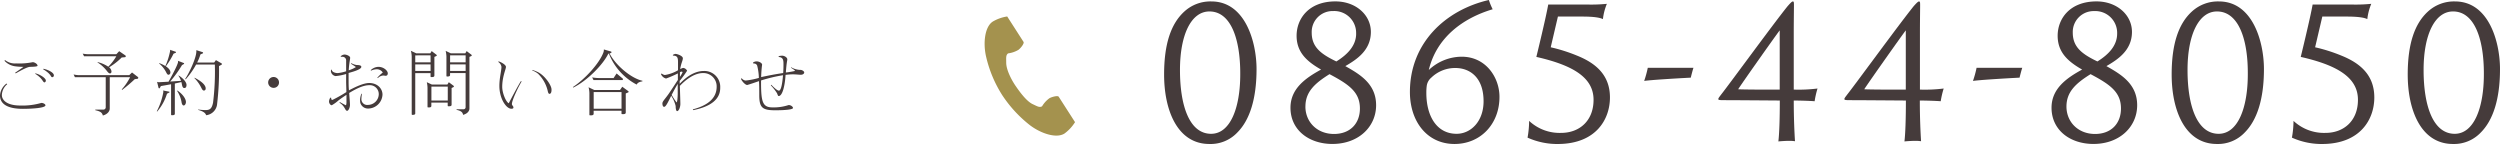 <svg xmlns="http://www.w3.org/2000/svg" viewBox="0 0 764 44"><defs><style>.cls-1{fill:#453b3b;}.cls-2{fill:#a4924e;}</style></defs><title>sche_tel</title><g id="レイヤー_2" data-name="レイヤー 2"><g id="contents"><path class="cls-1" d="M384,21.11c0,9.11-2.09,15.61-5.88,19.39A11.22,11.22,0,0,1,369.6,44c-9.84,0-13.85-10.39-13.85-21.22,0-9.33,2.09-15.55,6.21-19.28A11.77,11.77,0,0,1,370.21.44C380.54.44,384,12.83,384,21.11ZM369.6,3.5c-5.55,0-9,7.06-9,17.89,0,11.17,3,19.5,9.51,19.5,5.83,0,8.91-7.83,8.91-18.22C379.06,11.78,376.09,3.5,369.6,3.5Z"/><path class="cls-1" d="M420.54,32.16c0,6.5-5.28,11.83-13.36,11.83-7.2,0-12.81-4.28-12.81-11.06,0-5.83,4.56-9.06,9.35-11.67-4.4-2.5-7.48-5.33-7.48-10.33,0-5.17,3.68-10.5,11.87-10.5,6.21,0,10.83,4.11,10.83,9.33,0,5.61-4.34,8.44-7.81,10.44C415.48,22.67,420.54,25.55,420.54,32.16Zm-21.61.39c0,4.72,3.57,8.39,8.74,8.39,4.95,0,7.92-3.22,7.92-7.78,0-5-3.3-7.33-9.29-10.5C401.74,25.5,398.94,28.11,398.94,32.55Zm15.5-22.28a6.67,6.67,0,0,0-7-6.89A6.38,6.38,0,0,0,400.86,10c0,4.44,2.91,6.56,7.53,8.78C411.8,16.67,414.44,13.94,414.44,10.28Z"/><path class="cls-1" d="M456.16,2.83C447,5.56,439,11.5,436.64,21.39a14.75,14.75,0,0,1,10.06-4.06c7.37,0,11.54,6.33,11.54,12.28,0,8.33-5.83,14.39-13.74,14.39-8.3,0-13.63-6.78-13.63-15.89C430.87,13.17,441.7,3.06,455,0A19.41,19.41,0,0,0,456.16,2.83ZM437.41,23.72A4,4,0,0,0,436,26.33a15.64,15.64,0,0,0-.11,2.06c0,7.17,3.24,12.5,9.24,12.5,4.34,0,8.25-3.78,8.25-9.94,0-7.39-4.29-10.17-8.63-10.17A10.47,10.47,0,0,0,437.41,23.72Z"/><path class="cls-1" d="M467.3,36.94a13.6,13.6,0,0,0,9.79,3.67c5.5,0,9.9-3.61,9.9-10.11,0-6.67-6-10.5-17.48-13.11,2.58-10.61,3.35-14.44,3.63-16h12.15a48,48,0,0,0,5.77-.22,17.43,17.43,0,0,0-1.21,4.67c-.88-.44-2.64-.78-6.43-.78H476.1l-2.2,9.39a50,50,0,0,1,7.92,2.5C487.53,19.22,492,22.83,492,29.78c0,6.72-4.29,14.05-15.56,14.22a22.14,22.14,0,0,1-9.62-1.94A29.63,29.63,0,0,0,467.3,36.94Z"/><path class="cls-1" d="M517.52,20.73c-.22.61-.66,2.33-.82,3-5.39.28-12.31.72-14.24,1a30.61,30.61,0,0,0,1.1-4Z"/><path class="cls-1" d="M554.55,30.94c-1.21-.11-4.51-.22-6.38-.22,0,5.5.22,10,.38,12.44a11.21,11.21,0,0,0-2-.11c-1.1,0-2.42.11-3.08.17.28-2.28.44-6.83.44-12.5-7.59-.06-14.84-.11-17.15-.11-1.26,0-1.65-.06-1.65-.33s.28-.61,1-1.56c2.09-2.61,16.11-21.83,20.23-26.89C547,1.11,547.57.44,547.9.44s.33.39.33,1.22c0,1.28-.06,5.06-.06,8.22v17.5a46.51,46.51,0,0,0,7.26-.33A27.8,27.8,0,0,0,554.55,30.94ZM543.88,9.28c-1.1,1.39-11.55,16.17-12.7,18,2.42.11,8.14.11,12.7.11Z"/><path class="cls-1" d="M593.08,30.94c-1.21-.11-4.51-.22-6.38-.22,0,5.5.22,10,.38,12.44a11.21,11.21,0,0,0-2-.11c-1.1,0-2.42.11-3.08.17.28-2.28.44-6.83.44-12.5-7.59-.06-14.84-.11-17.15-.11-1.26,0-1.65-.06-1.65-.33s.28-.61,1-1.56c2.09-2.61,16.11-21.83,20.23-26.89.66-.72,1.26-1.39,1.59-1.39s.33.39.33,1.22c0,1.28-.06,5.06-.06,8.22v17.5a46.49,46.49,0,0,0,7.26-.33A27.79,27.79,0,0,0,593.08,30.94ZM582.41,9.28c-1.1,1.39-11.55,16.17-12.7,18,2.42.11,8.14.11,12.7.11Z"/><path class="cls-1" d="M618,20.73c-.22.61-.66,2.33-.82,3-5.39.28-12.31.72-14.24,1a30.46,30.46,0,0,0,1.1-4Z"/><path class="cls-1" d="M653.12,32.16c0,6.5-5.28,11.83-13.36,11.83-7.2,0-12.81-4.28-12.81-11.06,0-5.83,4.56-9.06,9.35-11.67-4.4-2.5-7.48-5.33-7.48-10.33,0-5.17,3.68-10.5,11.88-10.5,6.21,0,10.83,4.11,10.83,9.33,0,5.61-4.34,8.44-7.81,10.44C648.06,22.67,653.12,25.55,653.12,32.16Zm-21.61.39c0,4.72,3.57,8.39,8.74,8.39,4.95,0,7.92-3.22,7.92-7.78,0-5-3.3-7.33-9.29-10.5C634.32,25.5,631.51,28.11,631.51,32.55ZM647,10.28a6.67,6.67,0,0,0-7-6.89A6.38,6.38,0,0,0,633.44,10c0,4.44,2.91,6.56,7.53,8.78C644.38,16.67,647,13.94,647,10.28Z"/><path class="cls-1" d="M691.86,21.11c0,9.11-2.09,15.61-5.88,19.39a11.22,11.22,0,0,1-8.47,3.5c-9.84,0-13.85-10.39-13.85-21.22,0-9.33,2.09-15.55,6.21-19.28A11.77,11.77,0,0,1,678.12.44C688.45.44,691.86,12.83,691.86,21.11ZM677.51,3.5c-5.55,0-9,7.06-9,17.89,0,11.17,3,19.5,9.51,19.5,5.83,0,8.91-7.83,8.91-18.22C687,11.78,684,3.5,677.51,3.5Z"/><path class="cls-1" d="M700.9,36.94a13.6,13.6,0,0,0,9.79,3.67c5.5,0,9.9-3.61,9.9-10.11,0-6.67-6-10.5-17.48-13.11,2.58-10.61,3.35-14.44,3.63-16h12.15a48,48,0,0,0,5.77-.22,17.43,17.43,0,0,0-1.21,4.67c-.88-.44-2.64-.78-6.43-.78H709.7l-2.2,9.39a50,50,0,0,1,7.92,2.5c5.72,2.28,10.17,5.89,10.17,12.83,0,6.72-4.29,14.05-15.56,14.22a22.14,22.14,0,0,1-9.62-1.94A29.63,29.63,0,0,0,700.9,36.94Z"/><path class="cls-1" d="M764,21.11c0,9.11-2.09,15.61-5.88,19.39a11.22,11.22,0,0,1-8.47,3.5c-9.84,0-13.85-10.39-13.85-21.22,0-9.33,2.09-15.55,6.21-19.28A11.77,11.77,0,0,1,750.26.44C760.59.44,764,12.83,764,21.11ZM749.65,3.5c-5.55,0-9,7.06-9,17.89,0,11.17,3,19.5,9.51,19.5,5.83,0,8.91-7.83,8.91-18.22C759.11,11.78,756.14,3.5,749.65,3.5Z"/><path class="cls-2" d="M303.38,6.6c-2.48,1.62-3,6.69-2,10.83A37.55,37.55,0,0,0,306.23,29a38.62,38.62,0,0,0,8.49,9.24c3.35,2.55,8.13,4.17,10.61,2.55a12.62,12.62,0,0,0,3.2-3.46l-1.33-2.07-3.66-5.7c-.27-.42-2,0-2.84.46a8.3,8.3,0,0,0-2.24,2.46c-.8.47-1.47,0-2.87-.65-1.72-.8-3.66-3.29-5.2-5.54s-2.87-5.14-2.89-7.06c0-1.56-.16-2.37.58-2.92a8.18,8.18,0,0,0,3.14-1.07c.8-.6,1.85-2,1.57-2.44l-3.66-5.7-1.33-2.07A12.45,12.45,0,0,0,303.38,6.6Z"/><path class="cls-1" d="M7,33.26c-5.5,0-7-2-7-4.09a4.94,4.94,0,0,1,2-3.65l.2.22A4.52,4.52,0,0,0,.57,29.05c0,1.36,1.28,3.2,5.67,3.2a20.7,20.7,0,0,0,6.4-.8c.59,0,1.25.38,1.25.73C13.9,33,9.81,33.26,7,33.26Zm2.2-12.83c-.86,0-3.15,1.29-4.4,2l-.18-.2c.48-.31,2-1.38,2.57-1.8a19.38,19.38,0,0,1-2.64-.18,5.42,5.42,0,0,1-3.19-1.69s.15-.18.22-.18a4.75,4.75,0,0,0,3.32,1A20.79,20.79,0,0,0,10,19c.53,0,1.47.53,1.47,1.09C11.5,20.27,10.84,20.41,9.17,20.43Zm4.4,4.76h0c-.59-.07-.46-1.16-2.86-2.65l.09-.13C12.54,22.85,14,24,14,24.56v0A.55.55,0,0,1,13.57,25.19Zm2.35-1.6h0c-.51,0-.15-.89-2.77-2.42l.11-.16c1.87.44,3.17,1.31,3.17,2v0A.52.52,0,0,1,15.93,23.59Z"/><path class="cls-1" d="M42,24.08l-.81.11a47.08,47.08,0,0,1-3.87,3.29l-.11-.16a16.83,16.83,0,0,0,2.55-3.73H33.54v9.6c0,.62-.48,1.67-2.11,2.11-.2-.76-.55-1.24-2.31-1.62V33.5h2.42a.72.72,0,0,0,.77-.71v-9.2H22.89l-.4-.84a7.74,7.74,0,0,0,2,.22h15l.86-.82,1.78,1.38a.31.31,0,0,1,.13.24A.33.33,0,0,1,42,24.08Zm-3.81-6.6-1,.09a19.86,19.86,0,0,1-3.85,3,1.76,1.76,0,0,1,.73,1.29c0,.38-.22.58-.44.58s-.46-.09-1-.8a11.35,11.35,0,0,0-2.82-2.56l0-.11a10.12,10.12,0,0,1,3.28,1.42,15.87,15.87,0,0,0,2.46-3.2H25.69l-.42-.8a10.21,10.21,0,0,0,2,.18h8.29l.86-.93,1.91,1.31a.36.36,0,0,1,.11.24A.29.29,0,0,1,38.23,17.47Z"/><path class="cls-1" d="M51.71,28.28l-.68.36a15.26,15.26,0,0,1-3,5.45L47.92,34a20,20,0,0,0,2-5.91,1.53,1.53,0,0,0-.09-.44l1.85.36a.19.19,0,0,1,.15.18S51.75,28.23,51.71,28.28Zm4.6-1.38c-.7,0-.68-1.27-.88-1.82l-2,.44v9.25c0,.42-.51.44-.86.44h-.09c-.11,0-.2-.07-.2-.22V25.74c-1,.2-2.07.38-3.12.56l-.31.58a.18.18,0,0,1-.18.11.22.22,0,0,1-.22-.16L48,25a1.43,1.43,0,0,0,.55.13l2.95-.16c.53-.89,2.92-5.25,2.92-6.09a1.32,1.32,0,0,0-.07-.31l1.8.69a.14.14,0,0,1,.11.16.15.15,0,0,1-.09.16l-.55.31A35.5,35.5,0,0,1,52,24.92c1-.07,2.16-.13,3.32-.22a5.63,5.63,0,0,0-.81-1.58l.07-.07C56.11,24,57,25.21,57,25.92S56.72,26.92,56.3,26.9Zm-2.6-10.78-.68.29a23,23,0,0,1-2.35,3.85c.84.56,1.39,1.18,1.39,1.87a.66.66,0,0,1-.53.71c-.31,0-.46-.13-.81-.84a8.37,8.37,0,0,0-2.13-2.62l.07-.09a10.46,10.46,0,0,1,1.87.89A21.24,21.24,0,0,0,52,15.52a.62.62,0,0,0-.09-.31l1.76.6a.17.17,0,0,1,.11.16A.15.15,0,0,1,53.71,16.12Zm2.44,16.12c-.29,0-.57-.31-.68-1.09a8.78,8.78,0,0,0-1.36-3.38l.11-.09c1.54,1,2.6,2.49,2.6,3.49C56.81,31.77,56.48,32.23,56.15,32.23ZM67.68,19.79l-.75.4a86,86,0,0,1-.57,11.49A3.78,3.78,0,0,1,63,35.21c-.2-.53-.55-1.09-2.44-1.62l0-.13a16,16,0,0,0,2.22.18c1.3,0,1.94-.36,2.33-2.27a77.68,77.68,0,0,0,.55-11.65H59.93a23.63,23.63,0,0,1-3.17,4.51l-.18-.09C57.73,22.47,60,17.76,60,15.7a2,2,0,0,0,0-.38l1.91.62a.21.21,0,0,1,.15.2c0,.09,0,.16-.11.18l-.7.31a13.34,13.34,0,0,1-1,2.47h5.21l.53-.73,1.72,1a.23.23,0,0,1,.11.2A.24.24,0,0,1,67.68,19.79Zm-5.34,7.89c-.46,0-.68-.6-.86-.93a11.17,11.17,0,0,0-2.07-2.89l.07-.11c1.87,1,3.19,2,3.37,3.11,0,.07,0,.11,0,.18A.57.57,0,0,1,62.33,27.68Z"/><path class="cls-1" d="M83.62,26.85a1.66,1.66,0,1,1,1.65-1.64A1.64,1.64,0,0,1,83.62,26.85Z"/><path class="cls-1" d="M112.54,33.17a2.43,2.43,0,0,1-2.42-1.71,5,5,0,0,1-.09-.8,5.41,5.41,0,0,1,.42-2l.18,0a7.88,7.88,0,0,0-.18,1.47,1.77,1.77,0,0,0,2,1.93,3.34,3.34,0,0,0,3.3-3.18,2.73,2.73,0,0,0-2.88-2.85c-1.85,0-4,1.07-6.16,2.38.11,1.69.24,2.89.24,3.67s-.46,1.8-.88,1.78-.51-.51-1-1.22a4.28,4.28,0,0,0-1.32-1.24l.11-.22a19.65,19.65,0,0,0,1.87,1,2.35,2.35,0,0,0,.15-.87l0-2.33c-.84.56-1.67,1.11-2.4,1.67a11.55,11.55,0,0,1-2.09,1.51c-.48,0-.84-.69-.84-1.11a2.44,2.44,0,0,1,.4-1.22l.26.07v.18c0,.31.11.44.42.44a44.35,44.35,0,0,0,4.22-2.38c0-1.07-.07-2.24-.07-3.31,0-.67,0-1.44,0-2.22a15.53,15.53,0,0,1-3.23.64,1.71,1.71,0,0,1-1.43-1.47,1.34,1.34,0,0,1,.11-.51l.18.07c0,.73,1.21,1,1.78,1a12.08,12.08,0,0,0,2.59-.56c0-1.27,0-2.47,0-3.18a1.11,1.11,0,0,0-1.21-1.24,3.26,3.26,0,0,0-.44,0l0-.16a1.72,1.72,0,0,1,1.21-.53c.46,0,1.67.4,1.67,1,0,.42-.31,1.58-.44,3.82a9.16,9.16,0,0,0,2.2-1c-.15-.11-.79-.56-1.52-1a1.23,1.23,0,0,1,.13-.18,4.77,4.77,0,0,0,1.61.56c.35,0,1.43,0,1.43.56,0,.91-3.39,1.71-3.89,1.87,0,.51,0,1.09,0,1.73,0,1.36,0,2.56.11,3.58,2.24-1.2,4.58-2.24,6.18-2.24h0c2.64,0,4.07,1.8,4.07,3.53A4.44,4.44,0,0,1,112.54,33.17Zm5.39-10c-.22,0-.48-.09-.86-.09h0a2.54,2.54,0,0,0-1.61.8l-.15-.13a11.06,11.06,0,0,1,1.67-1.58,2.13,2.13,0,0,0-1.74-1,4.15,4.15,0,0,0-1.87.44l-.07-.18a3.51,3.51,0,0,1,2.35-1c1.61,0,2.86,1.18,2.86,2C118.48,22.83,118.33,23.14,117.93,23.14Z"/><path class="cls-1" d="M133.34,17.12l-.59.27v5.69c0,.42-.4.47-.75.47h-.24c-.11,0-.18-.07-.18-.2v-1H126.9V34.66c0,.42-.51.44-.84.44H126c-.11,0-.18-.07-.18-.22V17.3a7.19,7.19,0,0,0-.26-1.78l1.65.78h4.29l.42-.69,1.47,1.13a.2.2,0,0,1,.09.18A.21.21,0,0,1,133.34,17.12Zm-1.76-.2H126.9v2.13h4.69Zm0,2.76H126.9v2h4.69Zm7,6.94-.57.27V32c0,.42-.4.47-.75.47H137c-.11,0-.18-.07-.18-.2v-.91h-5v1c0,.42-.4.47-.75.47h-.24c-.11,0-.18-.07-.18-.2V26.9a8.57,8.57,0,0,0-.22-1.78l1.54.71h4.75l.44-.71,1.47,1.11a.17.17,0,0,1,.09.16A.3.3,0,0,1,138.56,26.61Zm-1.74-.16h-5v4.27h5Zm7.24-9.36-.62.29v15.8c0,.6-.46,1.51-1.94,1.91-.13-.71-.46-1.18-2-1.53v-.18h2.07a.63.63,0,0,0,.7-.62V22.32h-4.75v.62c0,.42-.51.44-.84.44h-.09c-.11,0-.18-.07-.18-.22V17.32a8.43,8.43,0,0,0-.24-1.78l1.58.76h4.42l.42-.69,1.47,1.13a.19.19,0,0,1,.09.16A.27.27,0,0,1,144.06,17.1Zm-1.78-.18h-4.75v2.13h4.75Zm0,2.76h-4.75v2h4.75Z"/><path class="cls-1" d="M156.44,31.79c0,.42.44.62.46,1s-.24.44-.64.44c-1.52,0-3.65-3-3.65-7,0-2.38.62-4.56.64-5.8a2.24,2.24,0,0,0-1-1.51l.13-.16c.64.16,2.24,1,2.24,1.69s-1.14,3-1.14,6.11c0,1.8,1.08,4.53,2,5,.51-1,3-5.71,3.74-6.8l.18.16C158.53,26.3,156.44,30.61,156.44,31.79Zm11.48-3.11c-.31,0-.44-.42-.59-1.13a10.8,10.8,0,0,0-2.88-5,5.9,5.9,0,0,0-1.76-1l0-.18a10.35,10.35,0,0,1,1.69.67c2.07,1,4.16,4,4.16,5.29C168.58,28.3,168.27,28.68,167.92,28.68Z"/><path class="cls-1" d="M194.57,25.85a18.15,18.15,0,0,1-8.49-9.47l-.2.07c-1.63,3.36-6.47,8.25-10.69,10.31l-.11-.16c3.74-2.45,8.14-7.31,9.33-10.6a2.16,2.16,0,0,0,.13-.73v-.16l2.2.64a.25.25,0,0,1,.13.22.27.27,0,0,1-.15.22l-.44.13c1.78,3.53,6.53,7.6,10.05,8.36v.18C195.5,25,194.86,25.23,194.57,25.85ZM192,28.23l-.77.33v5.82c0,.49-.51.51-.92.51h-.18a.19.19,0,0,1-.2-.2v-.84h-8.51v.89c0,.49-.51.51-.92.51h-.18a.19.19,0,0,1-.2-.2v-6.6a7.2,7.2,0,0,0-.26-1.78l1.76.84h7.85l.7-1L192,27.85a.21.21,0,0,1,.09.18A.23.23,0,0,1,192,28.23Zm-1.8-3.76h-8.82l-.42-.82a12.27,12.27,0,0,0,2,.2h4.55l.92-1.4L190.29,24a.25.25,0,0,1,.09.2C190.37,24.32,190.29,24.48,190.15,24.48Zm-.26,3.67h-8.51v5.09h8.51Z"/><path class="cls-1" d="M211.82,33.66l-.09-.24c4.14-1.09,7.28-3.13,7.28-6.91a4.05,4.05,0,0,0-4.18-4.18c-2.71,0-5.32,2.09-7.06,3.91.07,2.73.15,4.71.15,5.56s-.44,2.16-1,2.16c-.24,0-.44-.58-.44-1.56a10.07,10.07,0,0,0-1.36-3.13c-1,2-1.63,3.38-2.16,3.38-.29,0-.51-.31-.53-1s.81-1.36,2-3.09c.68-1,1.83-2.73,2.73-4.13l0-2A34.33,34.33,0,0,1,203.55,24,2.27,2.27,0,0,1,202,22.65l.2-.2a1.78,1.78,0,0,0,1,.47,11.48,11.48,0,0,0,4-1.45V19c0-1.42-.22-2-1.56-2v-.22a1.74,1.74,0,0,1,.75-.31c.57,0,2.29.6,2.29,1.33s-.55,1.51-.81,3.33a3.44,3.44,0,0,1,.9-.38,1.56,1.56,0,0,1,1.21.87,36,36,0,0,1-2.27,3.11c0,.29,0,.6,0,.89,1.67-1.78,4.29-3.93,7.39-3.93a4.85,4.85,0,0,1,5,5.09C220.15,30.39,217.1,32.61,211.82,33.66ZM205.26,29a18.4,18.4,0,0,0,1.5,2.29c.22,0,.33-1.51.35-2.56,0-.64,0-1.8,0-3.11C206.38,26.88,205.77,28,205.26,29Zm3.12-7.13a2,2,0,0,0-.59.18l0,1.44a9,9,0,0,0,.81-1.4C208.56,22,208.49,21.9,208.39,21.9Z"/><path class="cls-1" d="M244.76,22.85c-.57,0-1.43-.13-2.51-.13a18,18,0,0,0-2.18.16c-.22,3.56-1,6.47-2.11,6.47-.24,0-.33-.49-.51-.87a14.57,14.57,0,0,0-1.89-2.4l.13-.18c.51.51,1.74,1.8,2.35,1.8s1-1.8,1.25-4.71a46,46,0,0,0-6.71,1.6v.67c0,6,.53,7.56,3.52,7.56h.13A14.32,14.32,0,0,0,241,32.1c.75,0,1.34.56,1.34.89,0,.53-2.77.71-5.43.71-3.92,0-4.88-.8-4.88-4.62,0-1.51,0-3-.09-4.29-.24.09-3.41,1.18-3.61,1.18-.55,0-1.58-1.09-1.89-1.87l.22-.2a1.65,1.65,0,0,0,1.25.71,23,23,0,0,0,4-.8,16.87,16.87,0,0,0-.51-3.73,1,1,0,0,0-.92-.67,1.09,1.09,0,0,0-.26,0l-.11-.27a1.76,1.76,0,0,1,1.12-.38c.81,0,1.67.53,1.67,1a35,35,0,0,0-.29,3.8c2.24-.49,4.47-.91,6.73-1.24.07-1,.09-1.76.09-2.36v-.38c0-1.13-.07-2.07-1.47-2.16l0-.24a3.64,3.64,0,0,1,1.1-.16c.59,0,1.54.49,1.54,1.13,0,.4-.22.78-.44,4a23.06,23.06,0,0,0,2.79-.47c0-.2-.68-.62-1.25-1l.11-.11a5.84,5.84,0,0,0,2.51.78h.26c.59,0,1.19.47,1.19.78v0C245.73,22.7,245.09,22.85,244.76,22.85Z"/></g></g></svg>